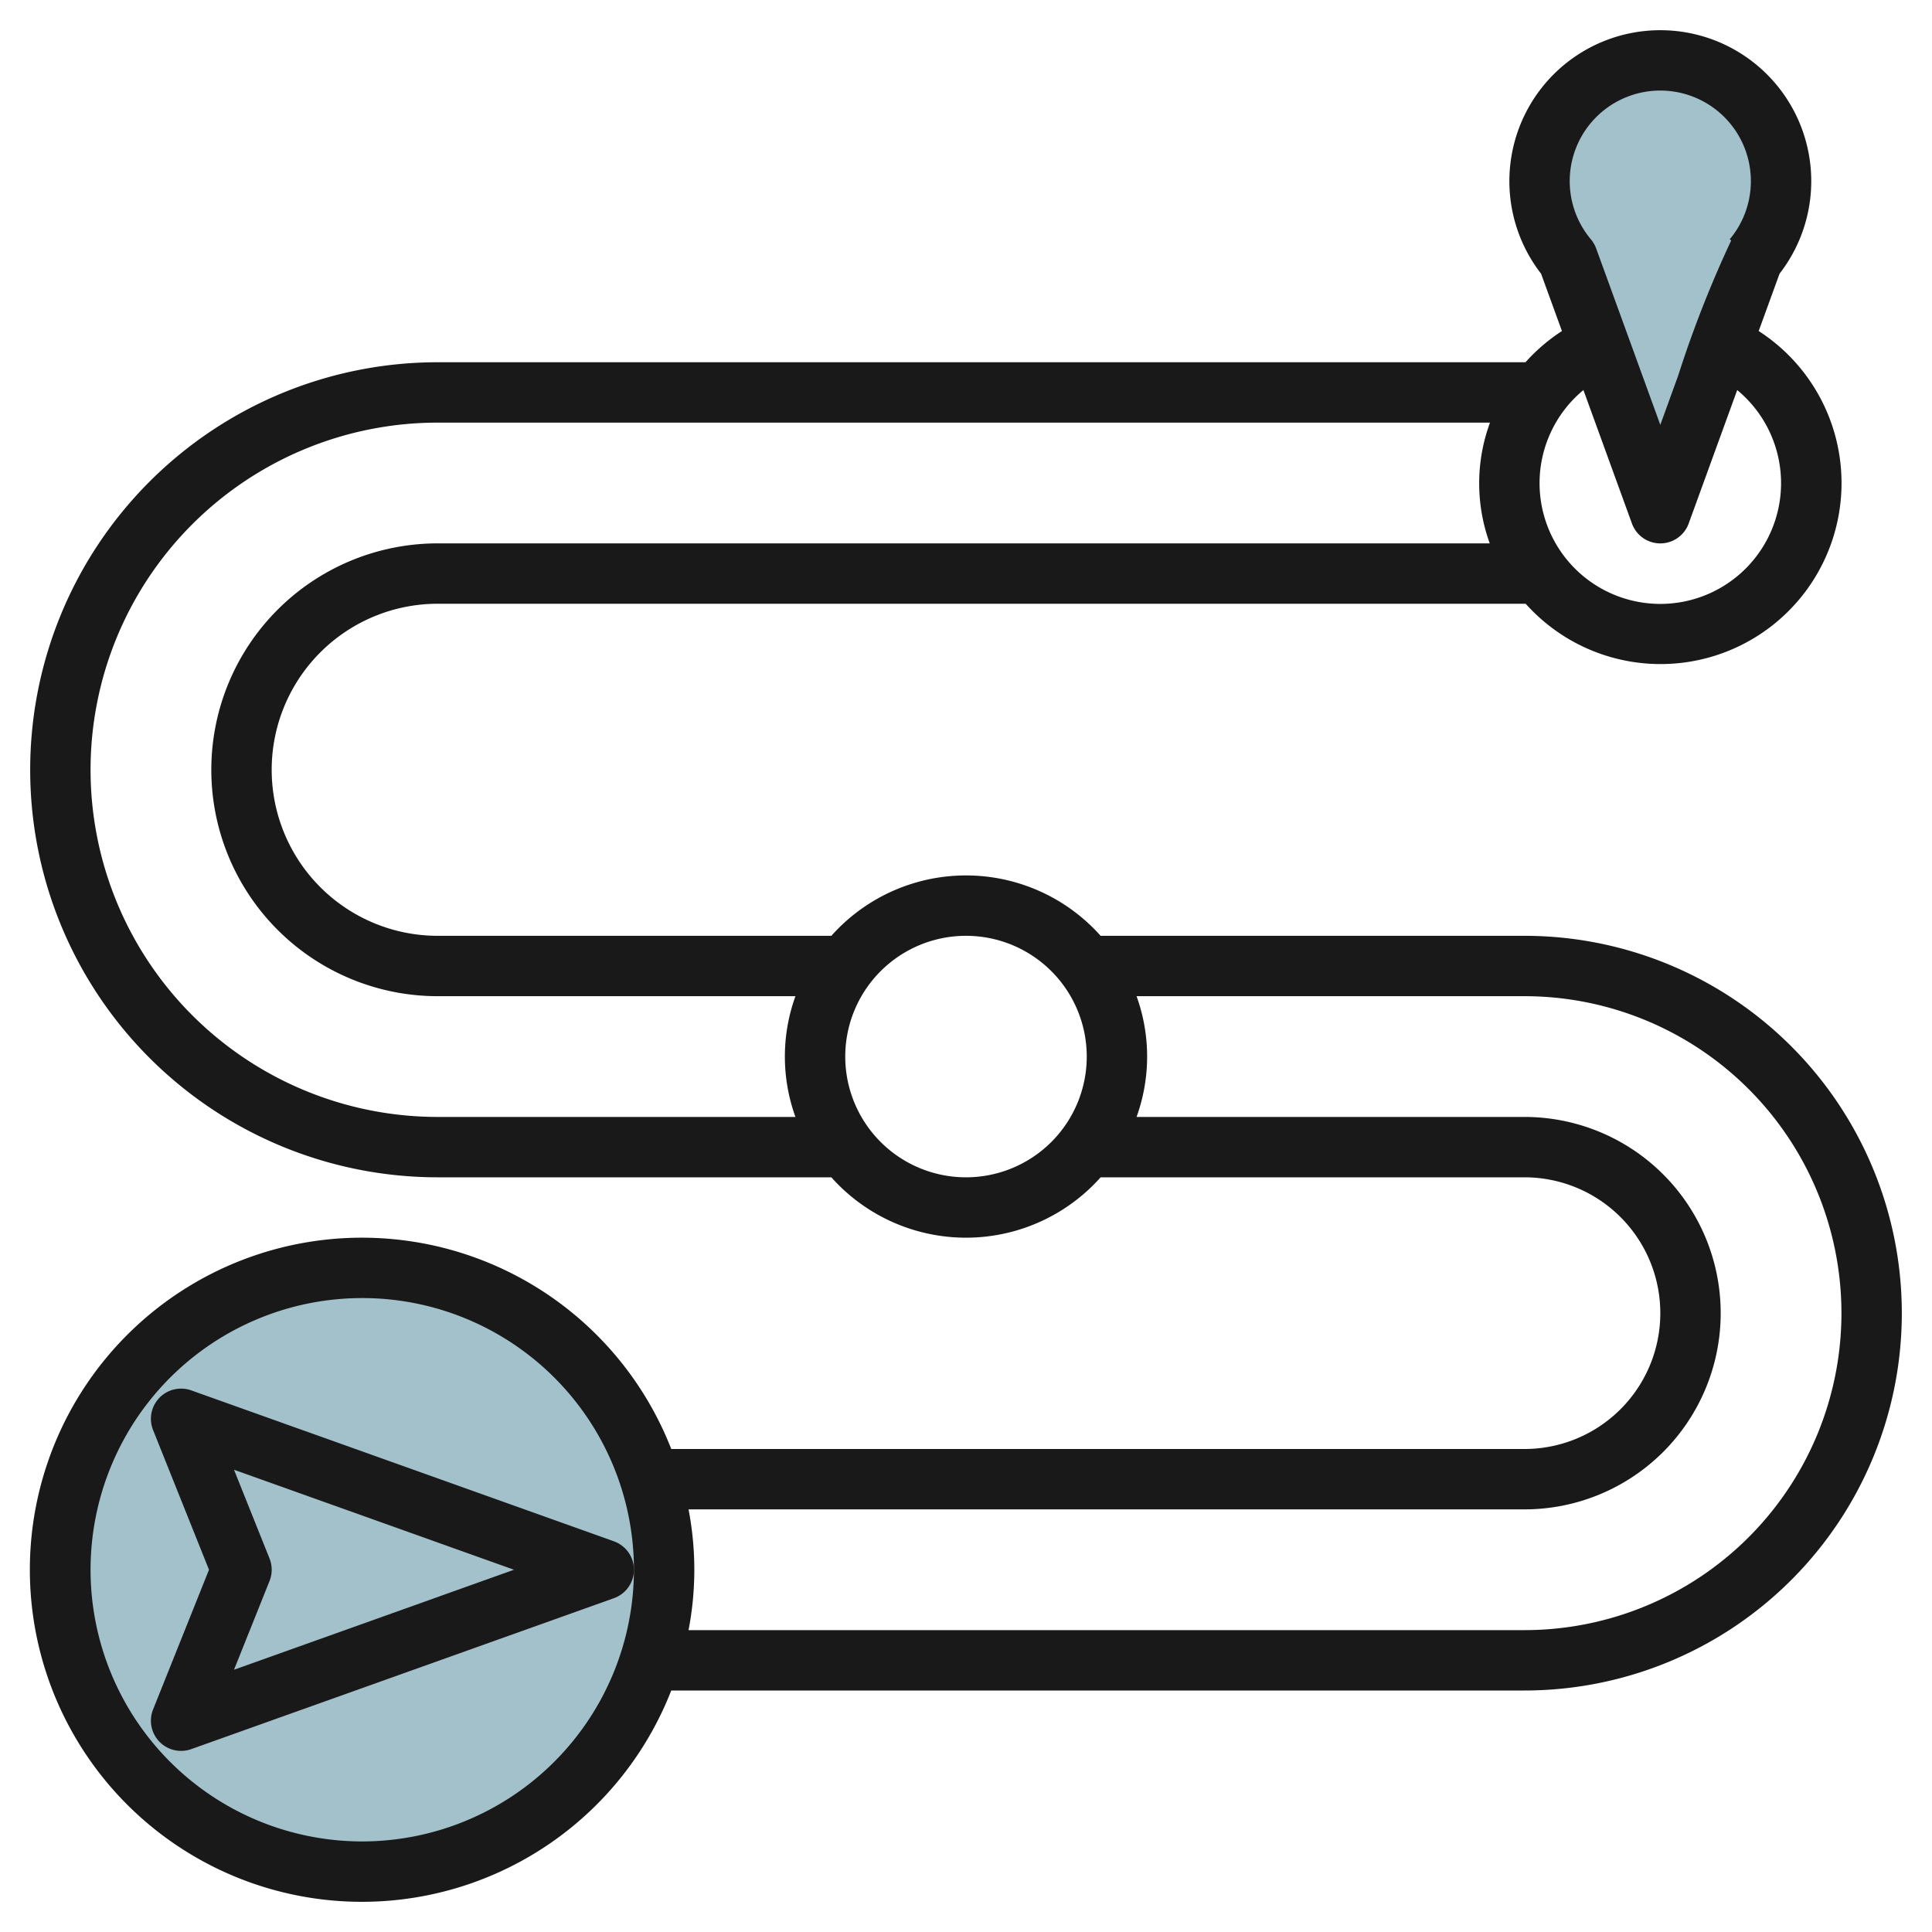 <svg id="Artboard_30" height="512" viewBox="0 0 64 64" width="512" xmlns="http://www.w3.org/2000/svg" data-name="Artboard 30"><circle cx="12" cy="52" fill="#a3c1ca" r="10"/><path d="m52.933 11.317 2.067 5.683 3.067-8.432a4 4 0 1 0 -6.133 0l1 2.749" fill="#a3c1ca"/><g fill="#191919"><path d="m20.336 51.058-14-5a1 1 0 0 0 -1.265 1.314l1.852 4.628-1.852 4.628a1 1 0 0 0 1.265 1.314l14-5a1 1 0 0 0 0-1.884zm-12.584 4.254 1.177-2.94a1.007 1.007 0 0 0 0-.744l-1.177-2.94 9.275 3.312z"/><path d="m50.5 31h-14.04a5.973 5.973 0 0 0 -8.92 0h-13.04a5.5 5.5 0 0 1 0-11h36.04a5.995 5.995 0 1 0 7.719-9.034c.322-.886.582-1.6.691-1.9a5 5 0 1 0 -7.9 0l.691 1.9a6 6 0 0 0 -1.207 1.034h-36.034a13.5 13.5 0 0 0 0 27h13.04a5.973 5.973 0 0 0 8.92 0h14.04a4.5 4.5 0 0 1 0 9h-28.264a11 11 0 1 0 0 8h28.264a12.5 12.5 0 0 0 0-25zm4.5-28a3 3 0 0 1 2.3 4.926l.048.04a37.393 37.393 0 0 0 -1.756 4.476l-.592 1.632-1.127-3.1-1-2.749a1.019 1.019 0 0 0 -.175-.3 3 3 0 0 1 2.302-4.925zm-2.547 9.921 1.607 4.421a1 1 0 0 0 1.88 0l1.607-4.421a4 4 0 1 1 -5.094 0zm-37.953 24.079a11.5 11.5 0 0 1 0-23h34.858a5.827 5.827 0 0 0 -.008 4h-34.85a7.5 7.5 0 0 0 0 15h11.85a5.889 5.889 0 0 0 0 4zm17.5 2a4 4 0 1 1 4-4 4 4 0 0 1 -4 4zm-20 22a9 9 0 1 1 9-9 9.011 9.011 0 0 1 -9 9zm38.5-7h-27.691a10.567 10.567 0 0 0 0-4h27.691a6.5 6.5 0 0 0 0-13h-12.85a5.889 5.889 0 0 0 0-4h12.85a10.5 10.5 0 0 1 0 21z"/></g></svg>